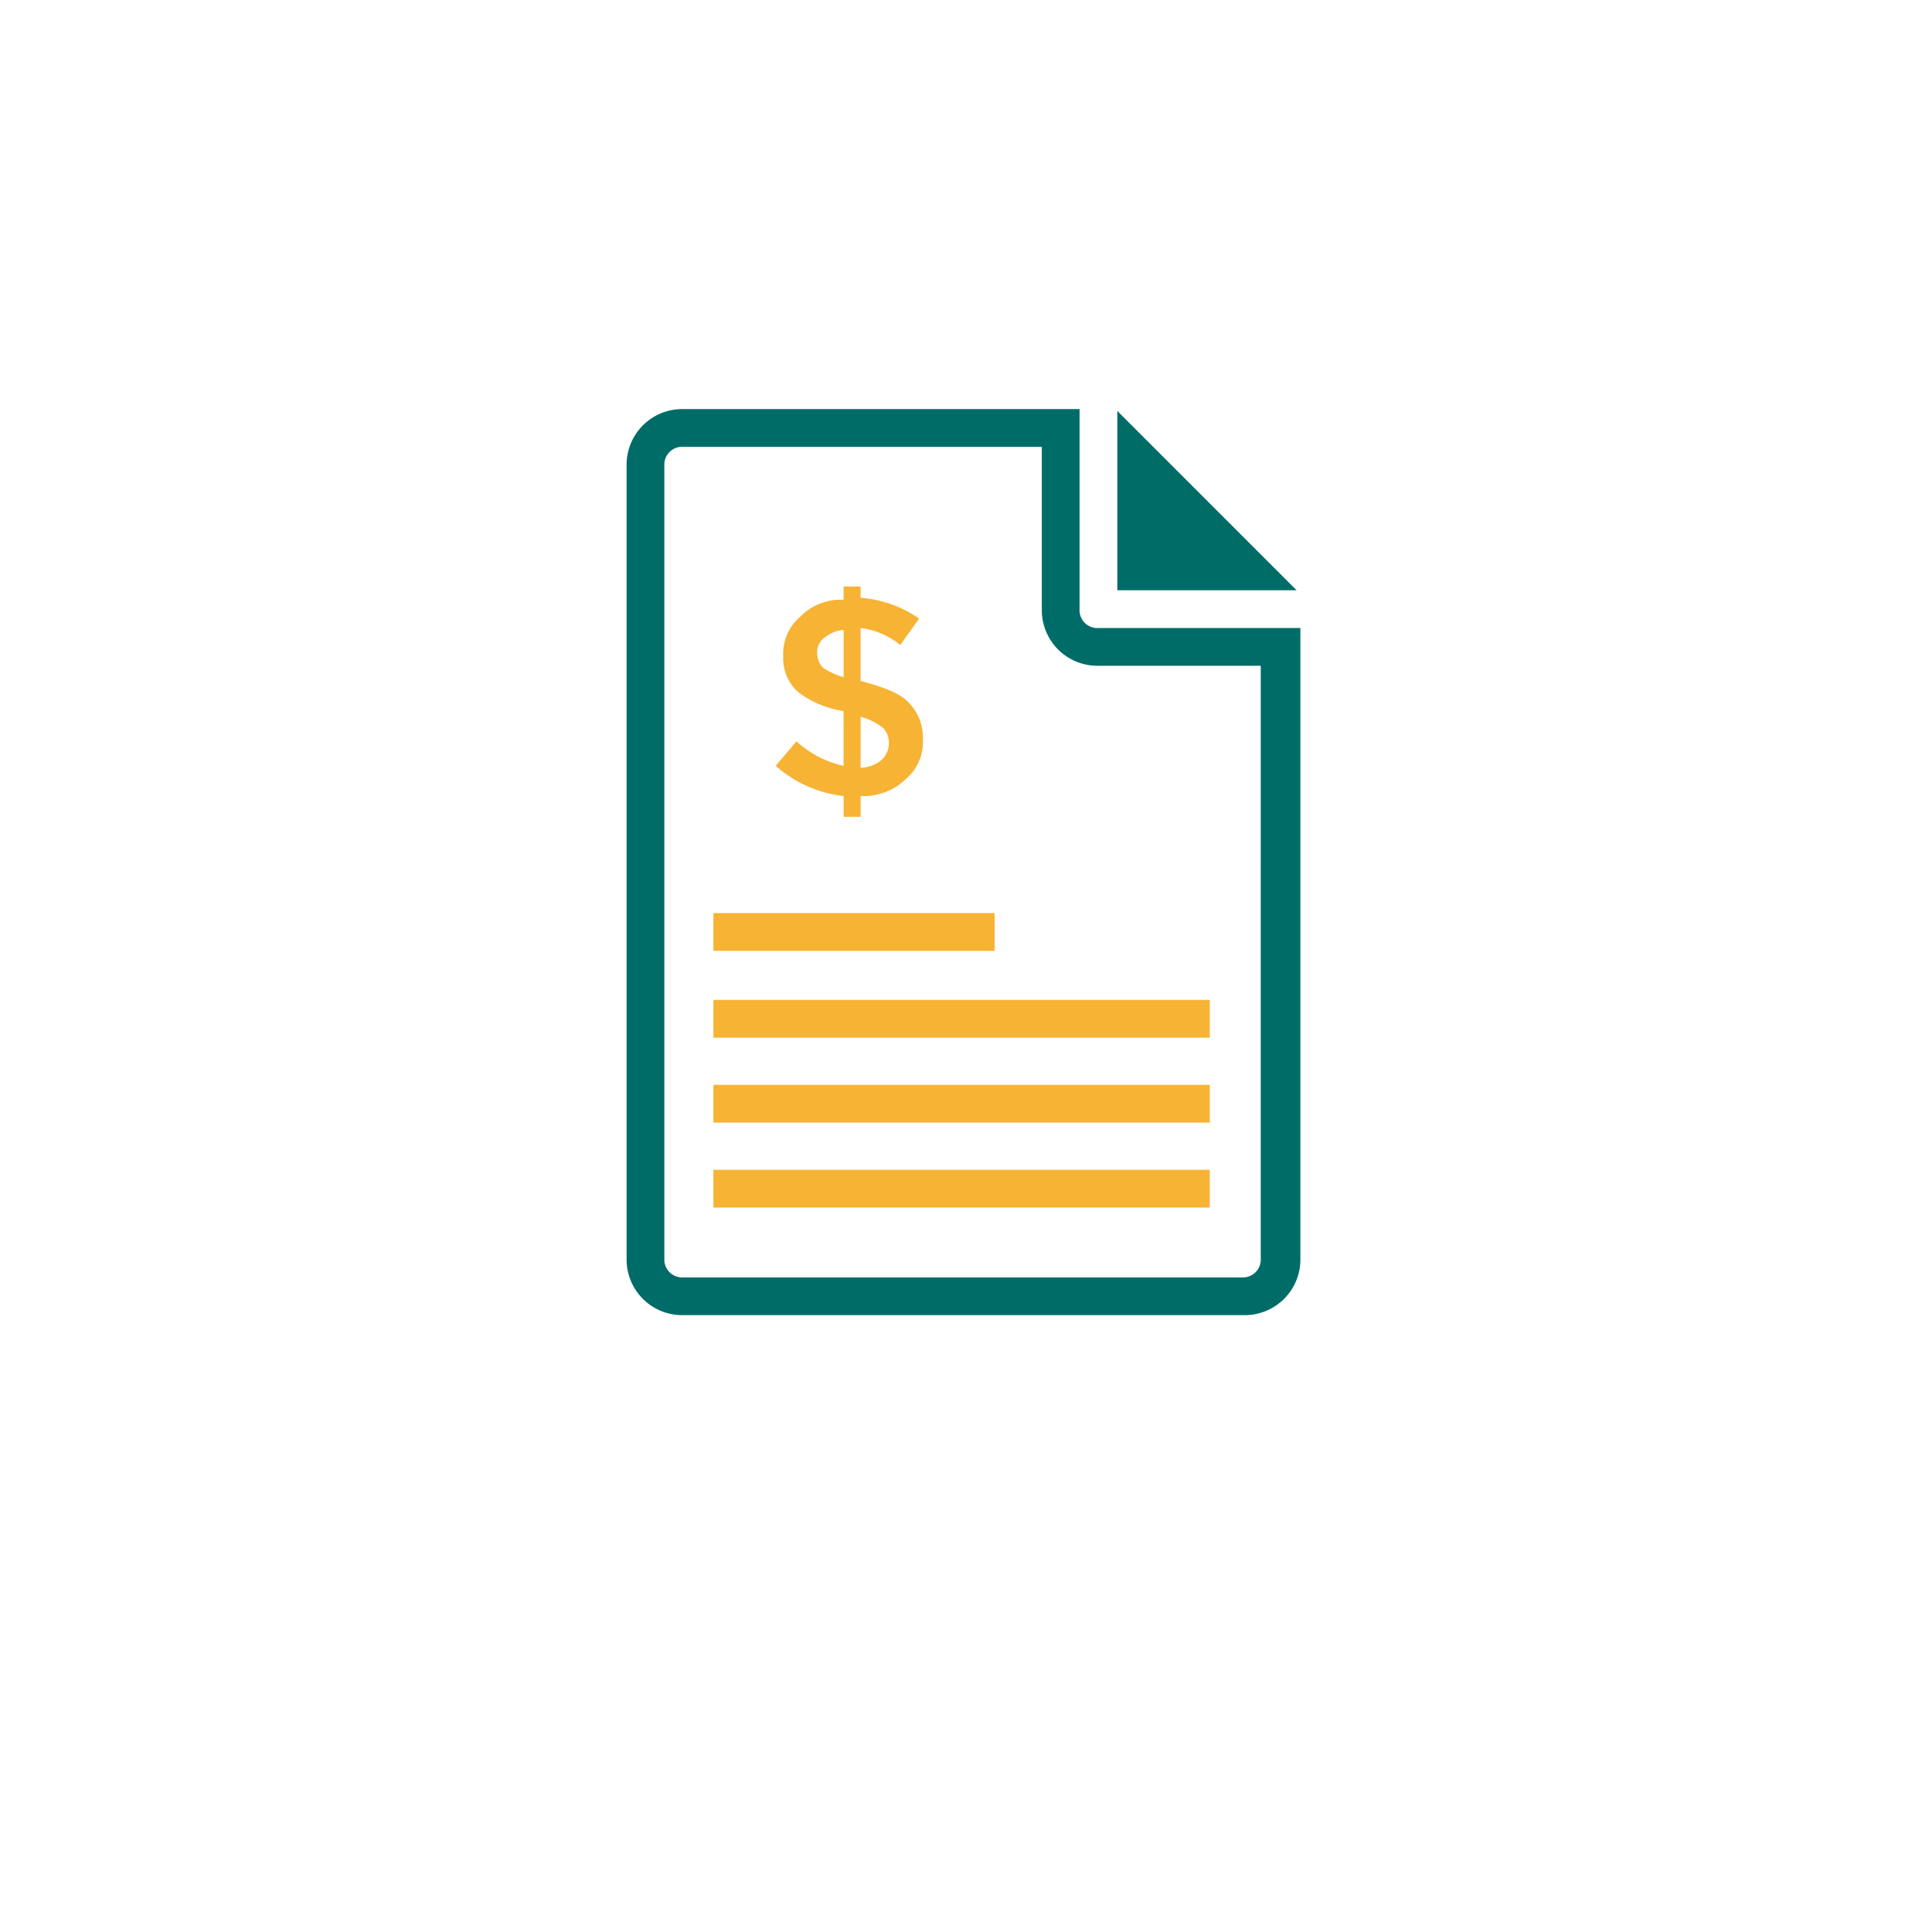 <svg xmlns="http://www.w3.org/2000/svg" xmlns:xlink="http://www.w3.org/1999/xlink" width="222" height="219" viewBox="0 0 222 219">
  <defs>
    <filter id="Path_573" x="0" y="0" width="222" height="219" filterUnits="userSpaceOnUse">
      <feOffset dy="10" input="SourceAlpha"/>
      <feGaussianBlur stdDeviation="5" result="blur"/>
      <feFlood flood-opacity="0.161"/>
      <feComposite operator="in" in2="blur"/>
      <feComposite in="SourceGraphic"/>
    </filter>
  </defs>
  <g id="Group_331" data-name="Group 331" transform="translate(-1324 -1456)">
    <g id="Group_328" data-name="Group 328">
      <g transform="matrix(1, 0, 0, 1, 1324, 1456)" filter="url(#Path_573)">
        <path id="Path_573-2" data-name="Path 573" d="M96,0c53.019,0,96,42.309,96,94.5S149.019,189,96,189,0,146.691,0,94.5A93.182,93.182,0,0,1,8.983,54.533C24.124,22.423,57.4,0,96,0Z" transform="translate(15 5)" fill="#fff"/>
      </g>
    </g>
    <g id="Group_303" data-name="Group 303" transform="translate(-2034.335 -489.578)">
      <path id="Path_435" data-name="Path 435" d="M3671.157,1993.5v20.6h20.6Z" transform="translate(-184.435 -0.709)" fill="#006c68"/>
      <path id="Path_436" data-name="Path 436" d="M3484.553,2017.734a2.049,2.049,0,0,1-2.169-2.169v-22.987h-45.542a6.39,6.39,0,0,0-6.506,6.506v91.085a6.39,6.39,0,0,0,6.506,6.506h64.41a6.39,6.39,0,0,0,6.506-6.506v-72.435Zm18.65,72.435a2.049,2.049,0,0,1-2.169,2.169h-64.192a2.049,2.049,0,0,1-2.169-2.169v-91.086a2.049,2.049,0,0,1,2.169-2.169h41.206v18.65a6.39,6.39,0,0,0,6.506,6.506h18.65Z" fill="#006c68"/>
      <path id="Path_437" data-name="Path 437" d="M3505.891,2097.424l-2.385,2.82a14.132,14.132,0,0,0,7.808,3.47v2.385h1.952v-2.385a7.033,7.033,0,0,0,5.2-1.952,5.6,5.6,0,0,0,1.952-4.554,5.7,5.7,0,0,0-1.735-4.337c-1.084-1.084-3.036-1.735-5.422-2.385v-6.073a8.64,8.64,0,0,1,4.554,1.952l2.169-3.036a13.291,13.291,0,0,0-6.723-2.385v-1.3h-1.952v1.518a6.533,6.533,0,0,0-4.988,1.952,5.6,5.6,0,0,0-1.952,4.554,5.222,5.222,0,0,0,1.735,4.121,11.717,11.717,0,0,0,5.205,2.169v6.289a11.911,11.911,0,0,1-5.422-2.82Zm7.374-2.819a7.057,7.057,0,0,1,2.6,1.3,2.462,2.462,0,0,1,.65,1.735,2.648,2.648,0,0,1-.868,1.952,3.949,3.949,0,0,1-2.385.868Zm-4.337-5.639a2.463,2.463,0,0,1-.651-1.735,1.972,1.972,0,0,1,.868-1.735,3.857,3.857,0,0,1,2.169-.868v5.422a8.314,8.314,0,0,1-2.386-1.085Z" transform="translate(-56.038 -66.678)" fill="#f7b334"/>
      <path id="Path_438" data-name="Path 438" d="M3472.943,2239.878h32.313v4.337h-32.313Z" transform="translate(-32.632 -189.396)" fill="#f7b334"/>
      <path id="Path_439" data-name="Path 439" d="M3472.943,2282.487h57.036v4.337h-57.036Z" transform="translate(-32.632 -222.028)" fill="#f7b334"/>
      <path id="Path_440" data-name="Path 440" d="M3472.943,2324.168h57.036v4.337h-57.036Z" transform="translate(-32.632 -253.95)" fill="#f7b334"/>
      <path id="Path_441" data-name="Path 441" d="M3472.943,2365.848h57.036v4.337h-57.036Z" transform="translate(-32.632 -285.871)" fill="#f7b334"/>
    </g>
  </g>
</svg>
